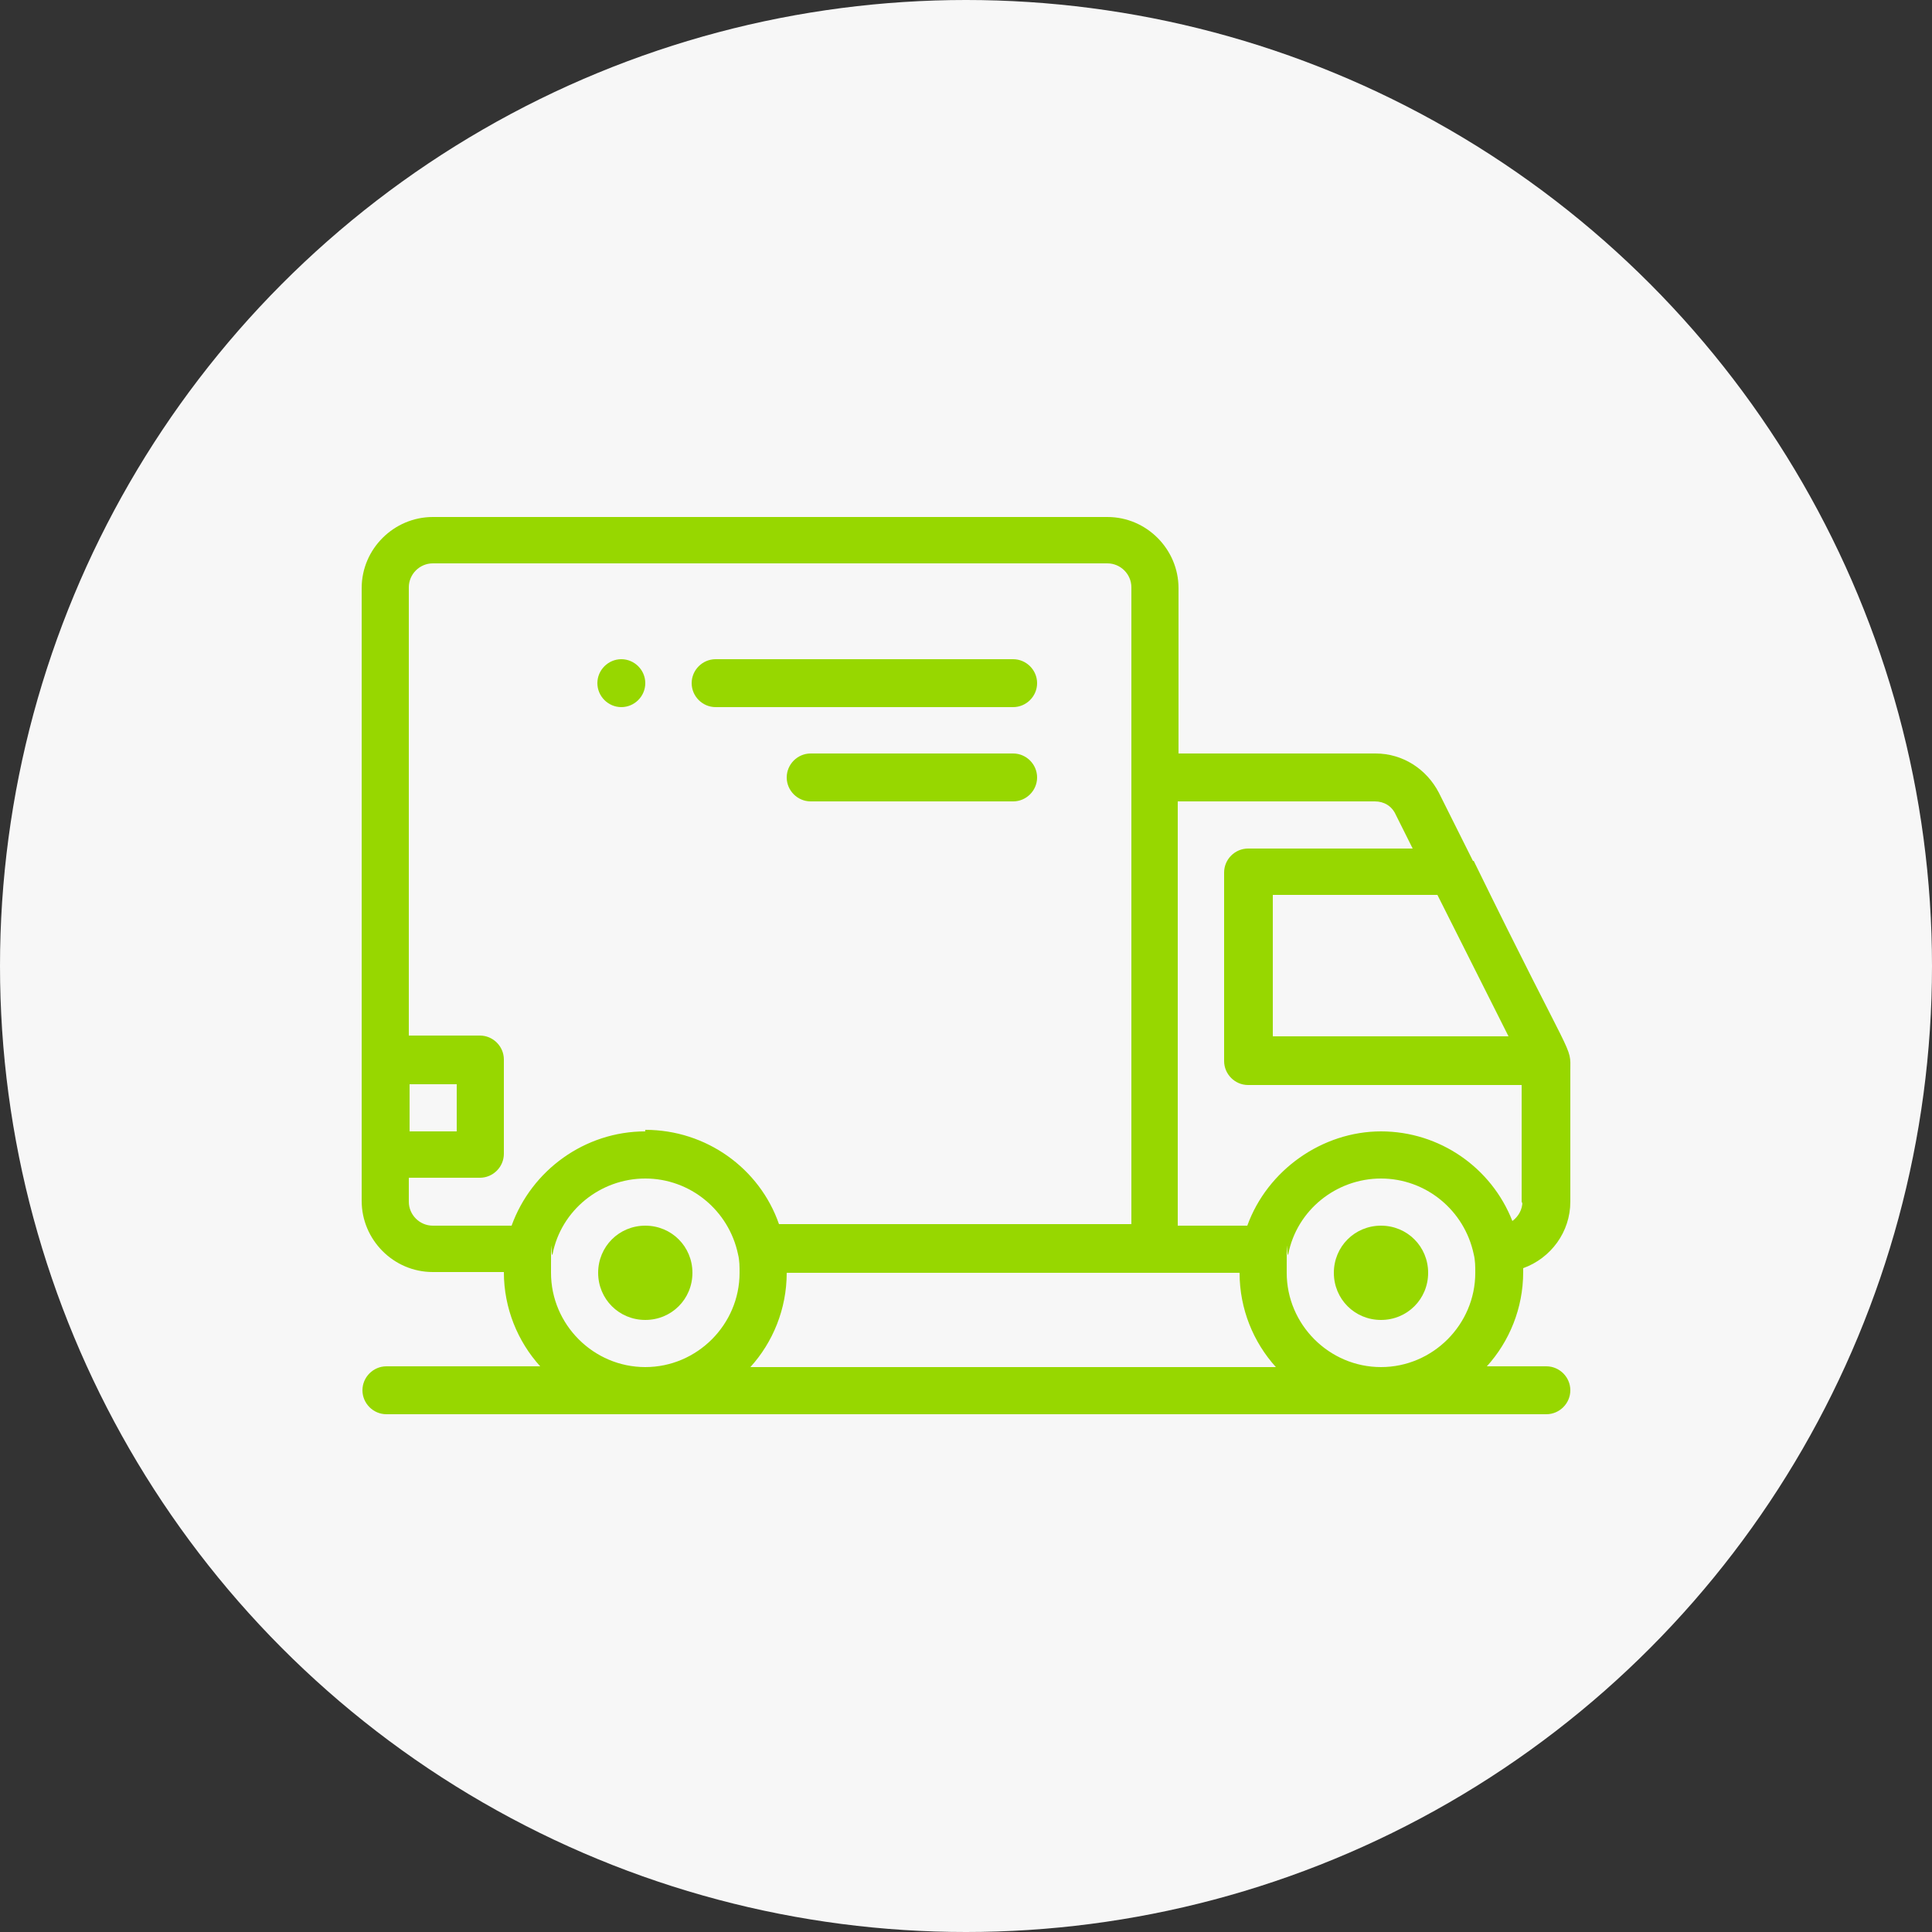 <?xml version="1.0" encoding="UTF-8"?>
<svg xmlns="http://www.w3.org/2000/svg" version="1.1" viewBox="0 0 250 250">
  <rect x="0" y="0" width="250" height="250" fill="#333333" stroke="none"/>
  <defs>
    <style>
      .cls-1 {
        fill: #f7f7f7;
      }

      .cls-2 {
        fill: #97d700;
      }
    </style>
  </defs>
  <!-- Generator: Adobe Illustrator 28.7.3, SVG Export Plug-In . SVG Version: 1.2.0 Build 164)  -->
  <g>
    <g id="Capa_1">
      <g>
        <circle class="cls-1" cx="125" cy="125" r="125"/>
        <g>
          <path class="cls-2" d="M80.4,85.3c-1.7,0-3.1,1.4-3.1,3.1s1.4,3.1,3.1,3.1,3.1-1.4,3.1-3.1-1.4-3.1-3.1-3.1Z"/>
          <path class="cls-2" d="M190.6,111.4l-4.4-8.8c-1.6-3.1-4.7-5.1-8.2-5.1h-25.5v-21.4c0-5-4.1-9.2-9.2-9.2H56c-5,0-9.2,4.1-9.2,9.2v79.3c0,5,4.1,9.2,9.2,9.2h9.2c0,4.7,1.8,9,4.7,12.2h-19.9c-1.7,0-3.1,1.4-3.1,3.1s1.4,3.1,3.1,3.1h150.1c1.7,0,3.1-1.4,3.1-3.1s-1.4-3.1-3.1-3.1h-7.7c2.9-3.2,4.7-7.5,4.7-12.2s0-.3,0-.5c3.6-1.3,6.1-4.7,6.1-8.6v-16.9c0-3.6.7-.2-12.5-27.2ZM186,115.8l9.2,18.3h-30.5v-18.3h21.3ZM53,140.3h6.1v6.1h-6.1v-6.1ZM83.5,176.9c-6.7,0-12.2-5.5-12.2-12.2s0-1.6.2-2.4c1.1-5.7,6.2-9.8,12-9.8s10.8,4.1,12,9.8c0,0,0,0,0,0,.2.8.2,1.6.2,2.4,0,6.7-5.5,12.2-12.2,12.2ZM83.5,146.4c-7.8,0-14.7,5-17.3,12.2h-10.2c-1.7,0-3.1-1.4-3.1-3.1v-3.1h9.2c1.7,0,3.1-1.4,3.1-3.1v-12.2c0-1.7-1.4-3.1-3.1-3.1h-9.2v-58c0-1.7,1.4-3.1,3.1-3.1h87.3c1.7,0,3.1,1.4,3.1,3.1v82.4h-45.6c-2.5-7.2-9.4-12.2-17.3-12.2ZM97.1,176.9c2.9-3.2,4.7-7.5,4.7-12.2h58.6c0,4.7,1.8,9,4.7,12.2h-67.9ZM178.7,176.9c-6.7,0-12.2-5.5-12.2-12.2s0-1.6.2-2.4c1.1-5.7,6.2-9.8,12-9.8s10.8,4.1,12,9.8c0,0,0,0,0,0,.2.8.2,1.6.2,2.4,0,6.7-5.5,12.2-12.2,12.2ZM197,155.5c0,1-.5,1.9-1.3,2.5-2.7-6.9-9.4-11.6-17-11.6s-14.7,5-17.3,12.2h-9v-54.9h25.5c1.2,0,2.2.6,2.7,1.7l2.2,4.4h-21.3c-1.7,0-3.1,1.4-3.1,3.1v24.4c0,1.7,1.4,3.1,3.1,3.1h35.4v15.3Z"/>
          <path class="cls-2" d="M131.1,85.3h-38.5c-1.7,0-3.1,1.4-3.1,3.1s1.4,3.1,3.1,3.1h38.5c1.7,0,3.1-1.4,3.1-3.1s-1.4-3.1-3.1-3.1Z"/>
          <path class="cls-2" d="M131.1,97.5h-26.2c-1.7,0-3.1,1.4-3.1,3.1s1.4,3.1,3.1,3.1h26.2c1.7,0,3.1-1.4,3.1-3.1s-1.4-3.1-3.1-3.1Z"/>
          <path class="cls-2" d="M178.7,158.6c-3.4,0-6.1,2.7-6.1,6.1s2.7,6.1,6.1,6.1,6.1-2.7,6.1-6.1-2.7-6.1-6.1-6.1Z"/>
          <path class="cls-2" d="M83.5,158.6c-3.4,0-6.1,2.7-6.1,6.1s2.7,6.1,6.1,6.1,6.1-2.7,6.1-6.1-2.7-6.1-6.1-6.1Z"/>
        </g>
      </g>
    </g>
  </g>
</svg>